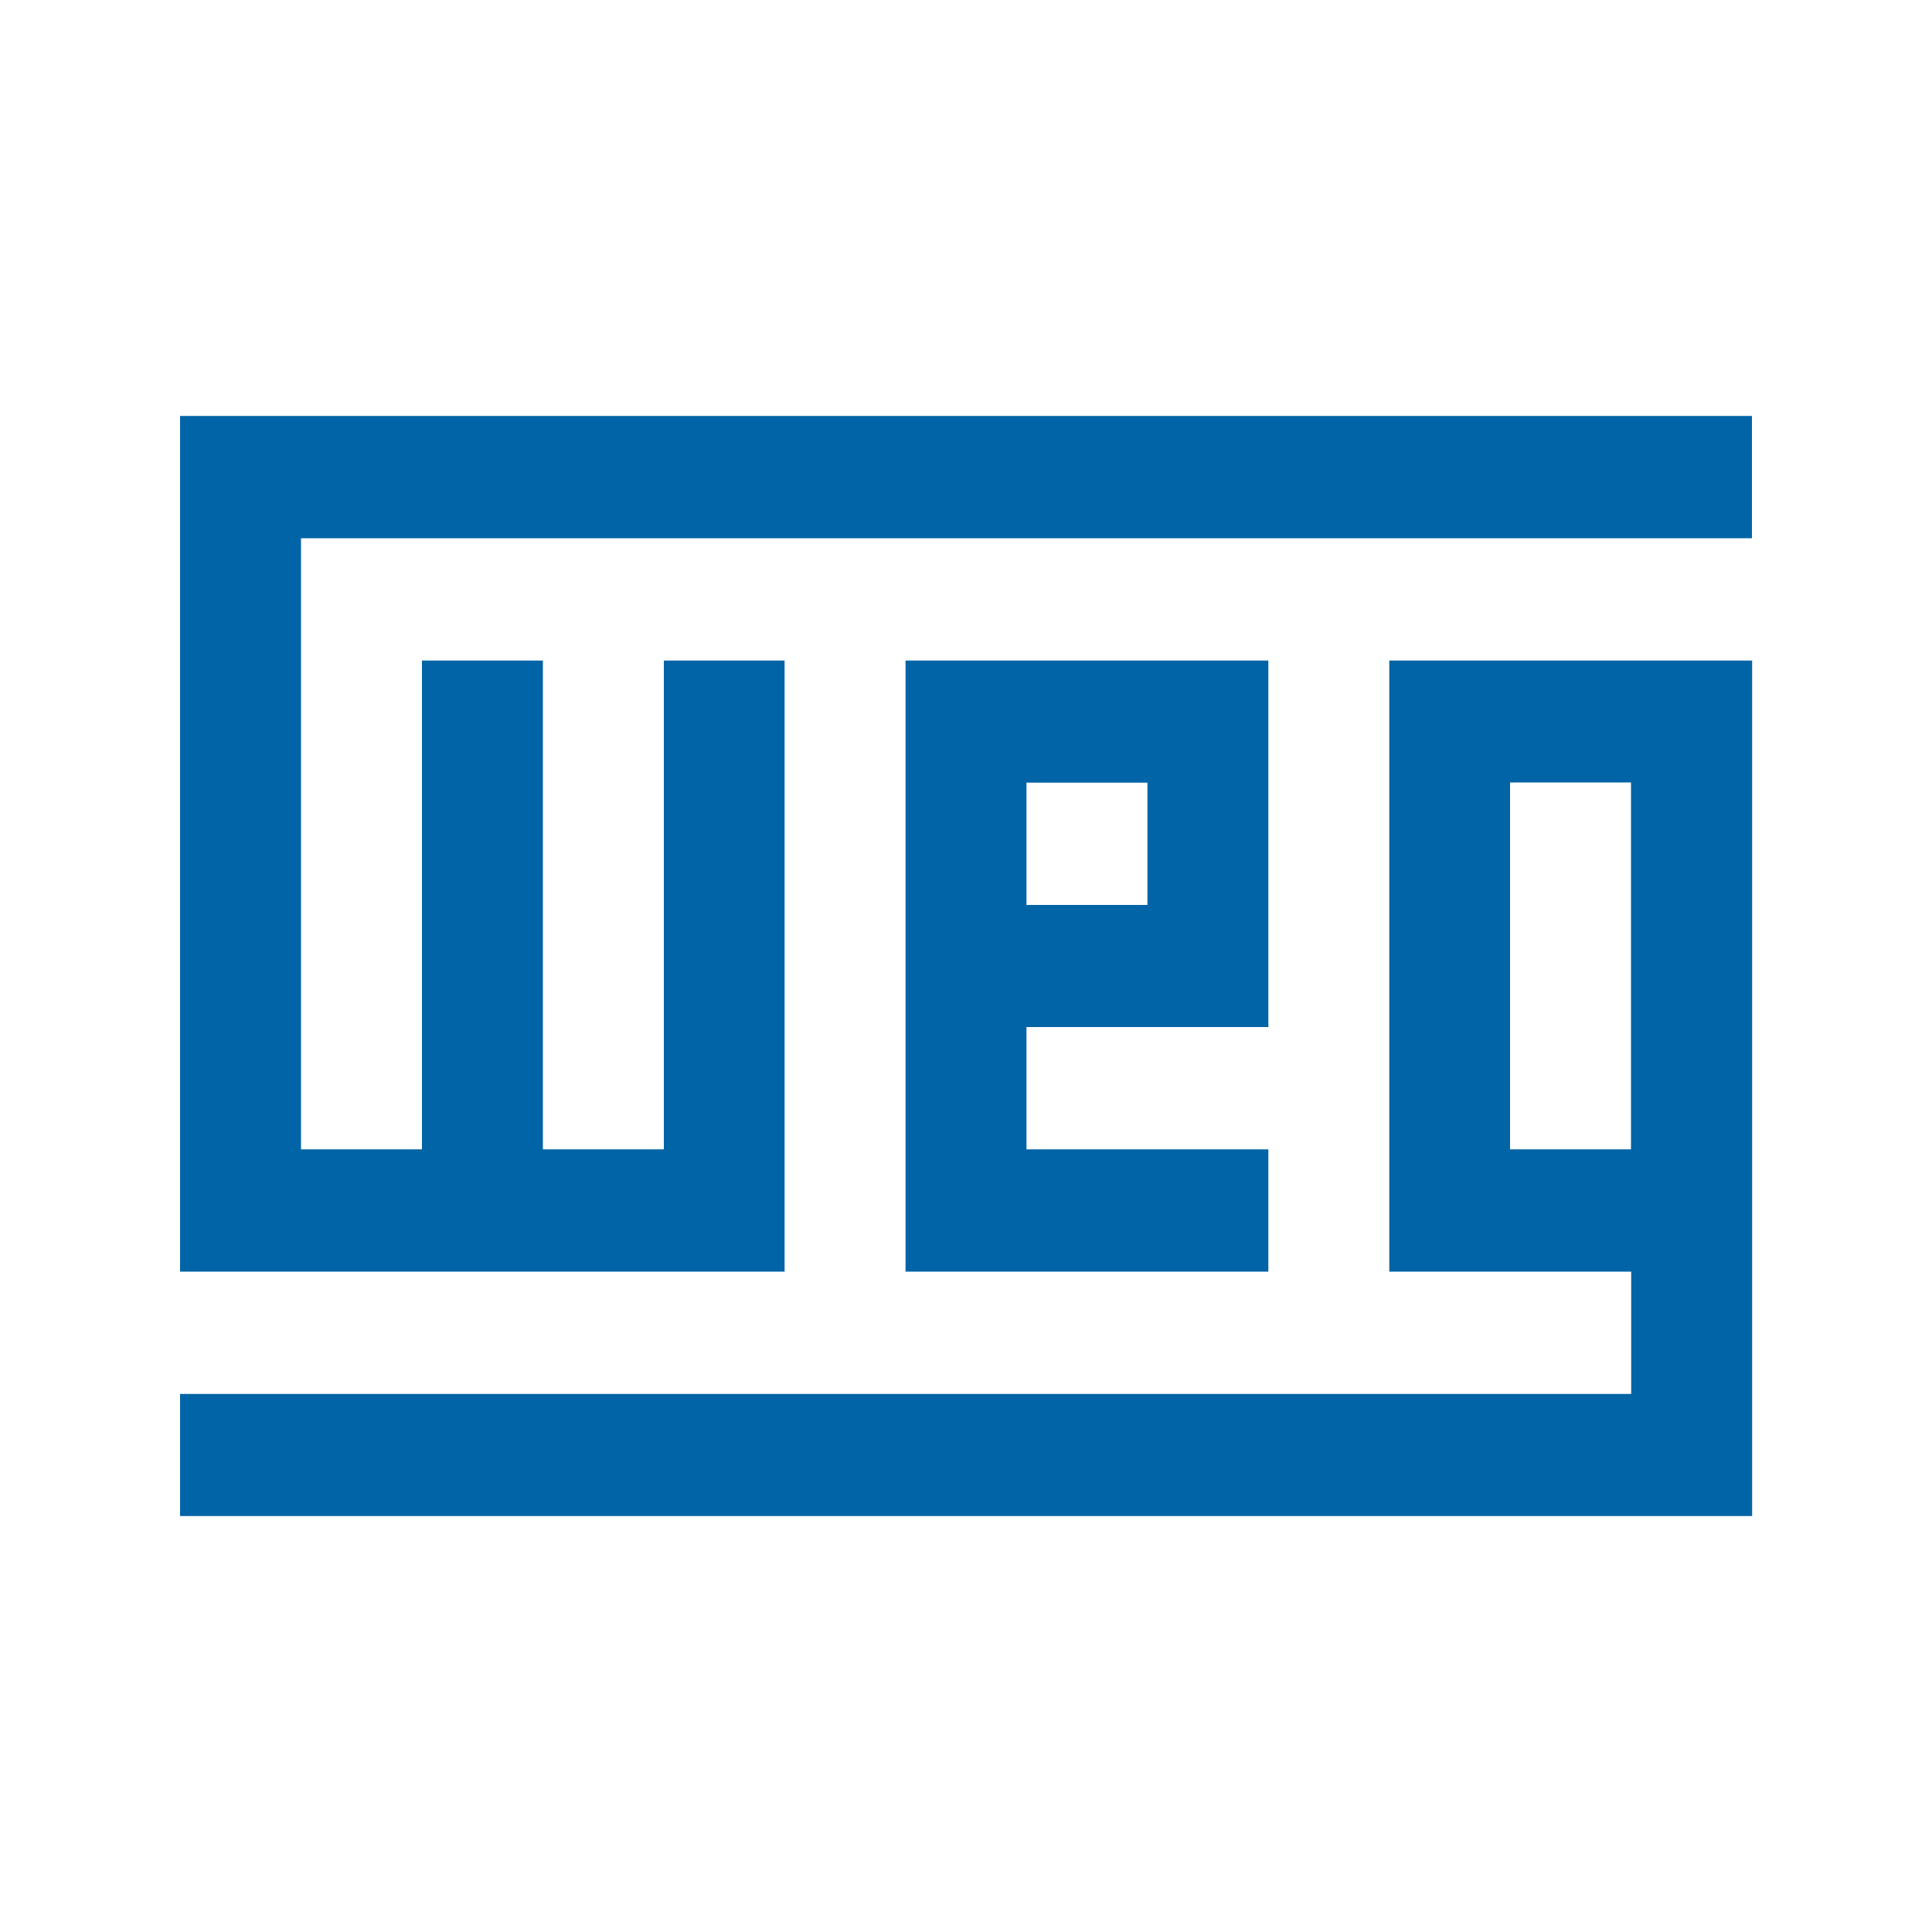 <?xml version="1.0" encoding="UTF-8"?>
<svg id="Layer_1" xmlns="http://www.w3.org/2000/svg" version="1.1" viewBox="0 0 100 100">
  <!-- Generator: Adobe Illustrator 29.6.0, SVG Export Plug-In . SVG Version: 2.1.1 Build 57)  -->
  <defs>
    <style>
      .st0 {
        fill: #0064a6;
      }
    </style>
  </defs>
  <g id="Camada_x5F_1">
    <g id="_180116344">
      <polygon class="st0" points="15.58 27.86 15.58 59.49 21.84 59.49 21.84 34.19 28.1 34.19 28.1 59.49 34.36 59.49 34.36 34.19 40.61 34.19 40.61 65.82 9.32 65.82 9.32 21.53 90.68 21.53 90.68 27.86 15.58 27.86"/>
      <path class="st0" d="M65.65,53.16v-18.97h-18.78v31.63h18.78v-6.33h-12.52v-6.33h12.52ZM59.39,46.84h-6.26v-6.33h6.26v6.33Z"/>
      <path class="st0" d="M90.68,34.19h-18.77v31.63h12.52v6.33H9.32v6.32h81.37v-44.28h0ZM84.42,59.49h-6.26v-18.99h6.26v18.99Z"/>
    </g>
  </g>
</svg>